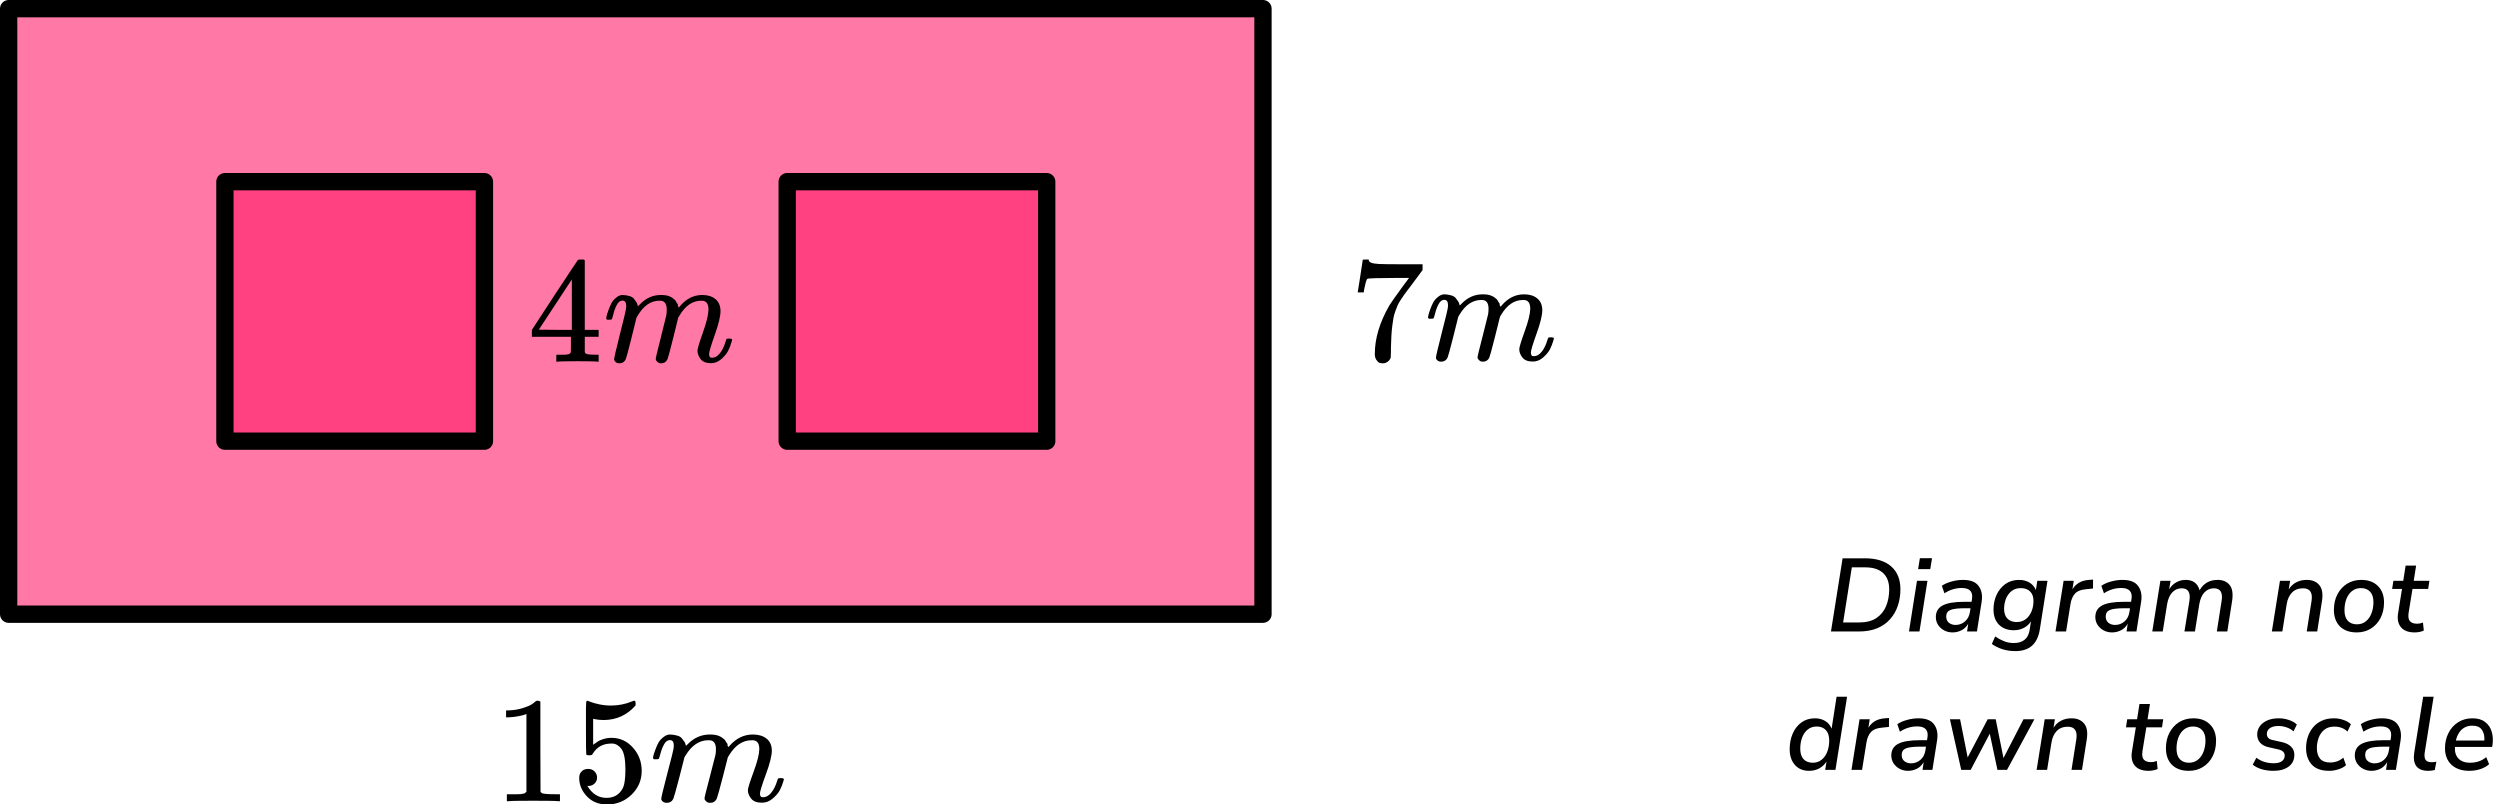 <?xml version="1.0" encoding="UTF-8"?> <svg xmlns="http://www.w3.org/2000/svg" width="289" height="93" viewBox="0 0 289 93" fill="none"><path d="M211.66 73L213.004 64.54H215.584C216.896 64.54 217.908 64.852 218.62 65.476C219.332 66.1 219.688 66.98 219.688 68.116C219.688 68.796 219.588 69.432 219.388 70.024C219.196 70.608 218.9 71.124 218.5 71.572C218.108 72.02 217.608 72.372 217 72.628C216.4 72.876 215.692 73 214.876 73H211.66ZM213.064 71.956H214.9C215.724 71.956 216.392 71.788 216.904 71.452C217.416 71.108 217.792 70.648 218.032 70.072C218.272 69.488 218.392 68.84 218.392 68.128C218.392 67.304 218.156 66.676 217.684 66.244C217.22 65.804 216.52 65.584 215.584 65.584H214.072L213.064 71.956ZM221.734 65.788L221.938 64.528H223.342L223.138 65.788H221.734ZM220.678 73L221.602 67.144H222.814L221.89 73H220.678ZM225.714 73.108C225.37 73.108 225.05 73.032 224.754 72.88C224.458 72.72 224.222 72.508 224.046 72.244C223.87 71.972 223.782 71.668 223.782 71.332C223.782 70.716 224.046 70.268 224.574 69.988C225.102 69.708 225.938 69.568 227.082 69.568H227.91L227.958 69.28C228.03 68.856 227.97 68.532 227.778 68.308C227.586 68.084 227.254 67.972 226.782 67.972C226.07 67.972 225.402 68.176 224.778 68.584L224.478 67.72C224.774 67.512 225.142 67.348 225.582 67.228C226.03 67.1 226.478 67.036 226.926 67.036C227.798 67.036 228.402 67.276 228.738 67.756C229.082 68.228 229.194 68.84 229.074 69.592L228.534 73H227.394L227.526 72.1C227.326 72.452 227.062 72.708 226.734 72.868C226.414 73.028 226.074 73.108 225.714 73.108ZM226.062 72.244C226.47 72.244 226.83 72.112 227.142 71.848C227.462 71.576 227.658 71.2 227.73 70.72L227.79 70.312H227.19C226.358 70.312 225.782 70.38 225.462 70.516C225.142 70.652 224.982 70.9 224.982 71.26C224.982 71.58 225.086 71.824 225.294 71.992C225.51 72.16 225.766 72.244 226.062 72.244ZM232.981 75.268C232.421 75.268 231.913 75.192 231.457 75.04C231.009 74.896 230.609 74.696 230.257 74.44L230.641 73.576C230.993 73.808 231.337 73.992 231.673 74.128C232.009 74.264 232.389 74.332 232.813 74.332C233.317 74.332 233.721 74.212 234.025 73.972C234.337 73.732 234.537 73.352 234.625 72.832L234.781 71.836C234.565 72.164 234.285 72.416 233.941 72.592C233.597 72.768 233.213 72.856 232.789 72.856C232.085 72.856 231.517 72.644 231.085 72.22C230.661 71.788 230.449 71.2 230.449 70.456C230.449 69.856 230.565 69.296 230.797 68.776C231.037 68.256 231.377 67.836 231.817 67.516C232.265 67.196 232.797 67.036 233.413 67.036C233.853 67.036 234.245 67.136 234.589 67.336C234.933 67.528 235.185 67.82 235.345 68.212L235.513 67.144H236.689L235.801 72.772C235.537 74.436 234.597 75.268 232.981 75.268ZM233.125 71.908C233.541 71.908 233.893 71.796 234.181 71.572C234.469 71.348 234.689 71.052 234.841 70.684C234.993 70.316 235.069 69.916 235.069 69.484C235.077 69.012 234.949 68.644 234.685 68.38C234.429 68.116 234.065 67.984 233.593 67.984C233.185 67.984 232.837 68.096 232.549 68.32C232.261 68.544 232.041 68.84 231.889 69.208C231.745 69.576 231.673 69.972 231.673 70.396C231.673 70.876 231.801 71.248 232.057 71.512C232.313 71.776 232.669 71.908 233.125 71.908ZM237.616 73L238.552 67.144H239.728L239.572 68.128C239.756 67.816 240.004 67.564 240.316 67.372C240.636 67.18 241.024 67.068 241.48 67.036L241.96 67L241.948 68.032L241.144 68.116C240.552 68.164 240.124 68.336 239.86 68.632C239.596 68.928 239.424 69.336 239.344 69.856L238.84 73H237.616ZM244.152 73.108C243.808 73.108 243.488 73.032 243.192 72.88C242.896 72.72 242.66 72.508 242.484 72.244C242.308 71.972 242.22 71.668 242.22 71.332C242.22 70.716 242.484 70.268 243.012 69.988C243.54 69.708 244.376 69.568 245.52 69.568H246.348L246.396 69.28C246.468 68.856 246.408 68.532 246.216 68.308C246.024 68.084 245.692 67.972 245.22 67.972C244.508 67.972 243.84 68.176 243.216 68.584L242.916 67.72C243.212 67.512 243.58 67.348 244.02 67.228C244.468 67.1 244.916 67.036 245.364 67.036C246.236 67.036 246.84 67.276 247.176 67.756C247.52 68.228 247.632 68.84 247.512 69.592L246.972 73H245.832L245.964 72.1C245.764 72.452 245.5 72.708 245.172 72.868C244.852 73.028 244.512 73.108 244.152 73.108ZM244.5 72.244C244.908 72.244 245.268 72.112 245.58 71.848C245.9 71.576 246.096 71.2 246.168 70.72L246.228 70.312H245.628C244.796 70.312 244.22 70.38 243.9 70.516C243.58 70.652 243.42 70.9 243.42 71.26C243.42 71.58 243.524 71.824 243.732 71.992C243.948 72.16 244.204 72.244 244.5 72.244ZM248.803 73L249.739 67.144H250.915L250.759 68.116C250.983 67.756 251.259 67.488 251.587 67.312C251.915 67.128 252.271 67.036 252.655 67.036C253.511 67.036 254.051 67.436 254.275 68.236C254.483 67.852 254.763 67.556 255.115 67.348C255.467 67.14 255.879 67.036 256.351 67.036C256.967 67.036 257.431 67.232 257.743 67.624C258.063 68.016 258.159 68.632 258.031 69.472L257.479 73H256.267L256.819 69.448C256.971 68.488 256.675 68.008 255.931 68.008C255.483 68.008 255.111 68.172 254.815 68.5C254.527 68.82 254.335 69.268 254.239 69.844L253.735 73H252.523L253.099 69.448C253.243 68.488 252.947 68.008 252.211 68.008C251.763 68.008 251.391 68.172 251.095 68.5C250.807 68.82 250.615 69.268 250.519 69.844L250.015 73H248.803ZM262.626 73L263.562 67.144H264.738L264.582 68.128C264.798 67.776 265.082 67.508 265.434 67.324C265.786 67.132 266.194 67.036 266.658 67.036C267.298 67.036 267.782 67.236 268.11 67.636C268.446 68.028 268.55 68.64 268.422 69.472L267.87 73H266.658L267.21 69.496C267.37 68.504 267.042 68.008 266.226 68.008C265.69 68.008 265.262 68.176 264.942 68.512C264.63 68.84 264.43 69.284 264.342 69.844L263.838 73H262.626ZM272.438 73.108C271.614 73.108 270.966 72.876 270.494 72.412C270.03 71.94 269.798 71.304 269.798 70.504C269.798 69.824 269.934 69.224 270.206 68.704C270.478 68.184 270.85 67.776 271.322 67.48C271.802 67.184 272.346 67.036 272.954 67.036C273.778 67.036 274.422 67.272 274.886 67.744C275.358 68.208 275.594 68.84 275.594 69.64C275.594 70.32 275.458 70.924 275.186 71.452C274.914 71.972 274.538 72.38 274.058 72.676C273.586 72.964 273.046 73.108 272.438 73.108ZM272.462 72.172C272.87 72.172 273.214 72.056 273.494 71.824C273.782 71.592 273.998 71.284 274.142 70.9C274.294 70.508 274.37 70.076 274.37 69.604C274.37 69.076 274.242 68.676 273.986 68.404C273.73 68.124 273.378 67.984 272.93 67.984C272.522 67.984 272.174 68.1 271.886 68.332C271.606 68.556 271.39 68.864 271.238 69.256C271.094 69.64 271.022 70.072 271.022 70.552C271.022 71.08 271.15 71.484 271.406 71.764C271.662 72.036 272.014 72.172 272.462 72.172ZM279.147 73.108C278.419 73.108 277.887 72.908 277.551 72.508C277.223 72.108 277.111 71.576 277.215 70.912L277.671 68.08H276.531L276.675 67.144H277.815L278.091 65.38H279.303L279.027 67.144H280.839L280.695 68.08H278.883L278.439 70.816C278.367 71.272 278.415 71.6 278.583 71.8C278.759 72 279.031 72.1 279.399 72.1C279.535 72.1 279.659 72.088 279.771 72.064C279.883 72.04 279.991 72.008 280.095 71.968L280.191 72.892C280.071 72.956 279.911 73.008 279.711 73.048C279.519 73.088 279.331 73.108 279.147 73.108ZM209.118 89.108C208.446 89.108 207.906 88.884 207.498 88.436C207.09 87.98 206.886 87.368 206.886 86.6C206.886 85.944 207.002 85.348 207.234 84.812C207.466 84.268 207.802 83.836 208.242 83.516C208.682 83.196 209.206 83.036 209.814 83.036C210.246 83.036 210.634 83.136 210.978 83.336C211.322 83.536 211.574 83.836 211.734 84.236L212.31 80.54H213.522L212.178 89H210.99L211.146 88.04C210.93 88.376 210.646 88.64 210.294 88.832C209.95 89.016 209.558 89.108 209.118 89.108ZM209.562 88.172C209.962 88.172 210.302 88.056 210.582 87.824C210.87 87.592 211.086 87.284 211.23 86.9C211.382 86.508 211.458 86.076 211.458 85.604C211.458 85.076 211.33 84.676 211.074 84.404C210.818 84.124 210.466 83.984 210.018 83.984C209.61 83.984 209.262 84.1 208.974 84.332C208.694 84.556 208.478 84.864 208.326 85.256C208.182 85.64 208.11 86.072 208.11 86.552C208.11 87.08 208.238 87.484 208.494 87.764C208.75 88.036 209.106 88.172 209.562 88.172ZM214.03 89L214.966 83.144H216.142L215.986 84.128C216.17 83.816 216.418 83.564 216.73 83.372C217.05 83.18 217.438 83.068 217.894 83.036L218.374 83L218.362 84.032L217.558 84.116C216.966 84.164 216.538 84.336 216.274 84.632C216.01 84.928 215.838 85.336 215.758 85.856L215.254 89H214.03ZM220.566 89.108C220.222 89.108 219.902 89.032 219.606 88.88C219.31 88.72 219.074 88.508 218.898 88.244C218.722 87.972 218.634 87.668 218.634 87.332C218.634 86.716 218.898 86.268 219.426 85.988C219.954 85.708 220.79 85.568 221.934 85.568H222.762L222.81 85.28C222.882 84.856 222.822 84.532 222.63 84.308C222.438 84.084 222.106 83.972 221.634 83.972C220.922 83.972 220.254 84.176 219.63 84.584L219.33 83.72C219.626 83.512 219.994 83.348 220.434 83.228C220.882 83.1 221.33 83.036 221.778 83.036C222.65 83.036 223.254 83.276 223.59 83.756C223.934 84.228 224.046 84.84 223.926 85.592L223.386 89H222.246L222.378 88.1C222.178 88.452 221.914 88.708 221.586 88.868C221.266 89.028 220.926 89.108 220.566 89.108ZM220.914 88.244C221.322 88.244 221.682 88.112 221.994 87.848C222.314 87.576 222.51 87.2 222.582 86.72L222.642 86.312H222.042C221.21 86.312 220.634 86.38 220.314 86.516C219.994 86.652 219.834 86.9 219.834 87.26C219.834 87.58 219.938 87.824 220.146 87.992C220.362 88.16 220.618 88.244 220.914 88.244ZM226.718 89L225.41 83.144H226.586L227.462 87.56L229.778 83.144H230.702L231.602 87.632L233.918 83.144H235.178L232.01 89H230.906L230.018 84.812L227.81 89H226.718ZM235.433 89L236.369 83.144H237.545L237.389 84.128C237.605 83.776 237.889 83.508 238.241 83.324C238.593 83.132 239.001 83.036 239.465 83.036C240.105 83.036 240.589 83.236 240.917 83.636C241.253 84.028 241.357 84.64 241.229 85.472L240.677 89H239.465L240.017 85.496C240.177 84.504 239.849 84.008 239.033 84.008C238.497 84.008 238.069 84.176 237.749 84.512C237.437 84.84 237.237 85.284 237.149 85.844L236.645 89H235.433ZM248.379 89.108C247.651 89.108 247.119 88.908 246.783 88.508C246.455 88.108 246.343 87.576 246.447 86.912L246.903 84.08H245.763L245.907 83.144H247.047L247.323 81.38H248.535L248.259 83.144H250.071L249.927 84.08H248.115L247.671 86.816C247.599 87.272 247.647 87.6 247.815 87.8C247.991 88 248.263 88.1 248.631 88.1C248.767 88.1 248.891 88.088 249.003 88.064C249.115 88.04 249.223 88.008 249.327 87.968L249.423 88.892C249.303 88.956 249.143 89.008 248.943 89.048C248.751 89.088 248.563 89.108 248.379 89.108ZM253.021 89.108C252.197 89.108 251.549 88.876 251.077 88.412C250.613 87.94 250.381 87.304 250.381 86.504C250.381 85.824 250.517 85.224 250.789 84.704C251.061 84.184 251.433 83.776 251.905 83.48C252.385 83.184 252.929 83.036 253.537 83.036C254.361 83.036 255.005 83.272 255.469 83.744C255.941 84.208 256.177 84.84 256.177 85.64C256.177 86.32 256.041 86.924 255.769 87.452C255.497 87.972 255.121 88.38 254.641 88.676C254.169 88.964 253.629 89.108 253.021 89.108ZM253.045 88.172C253.453 88.172 253.797 88.056 254.077 87.824C254.365 87.592 254.581 87.284 254.725 86.9C254.877 86.508 254.953 86.076 254.953 85.604C254.953 85.076 254.825 84.676 254.569 84.404C254.313 84.124 253.961 83.984 253.513 83.984C253.105 83.984 252.757 84.1 252.469 84.332C252.189 84.556 251.973 84.864 251.821 85.256C251.677 85.64 251.605 86.072 251.605 86.552C251.605 87.08 251.733 87.484 251.989 87.764C252.245 88.036 252.597 88.172 253.045 88.172ZM262.815 89.108C262.335 89.108 261.883 89.048 261.459 88.928C261.043 88.8 260.695 88.624 260.415 88.4L260.835 87.596C261.123 87.812 261.435 87.972 261.771 88.076C262.115 88.18 262.467 88.232 262.827 88.232C263.235 88.232 263.551 88.156 263.775 88.004C263.999 87.844 264.111 87.624 264.111 87.344C264.111 86.984 263.871 86.748 263.391 86.636L262.275 86.384C261.851 86.296 261.519 86.124 261.279 85.868C261.047 85.604 260.931 85.284 260.931 84.908C260.931 84.556 261.031 84.24 261.231 83.96C261.431 83.68 261.715 83.456 262.083 83.288C262.459 83.12 262.911 83.036 263.439 83.036C263.831 83.036 264.215 83.1 264.591 83.228C264.967 83.348 265.275 83.524 265.515 83.756L265.131 84.548C264.891 84.332 264.619 84.176 264.315 84.08C264.019 83.976 263.707 83.924 263.379 83.924C262.963 83.924 262.635 84.008 262.395 84.176C262.163 84.344 262.047 84.568 262.047 84.848C262.047 85.016 262.099 85.164 262.203 85.292C262.307 85.412 262.475 85.496 262.707 85.544L263.823 85.796C264.271 85.9 264.615 86.076 264.855 86.324C265.103 86.564 265.227 86.876 265.227 87.26C265.227 87.844 265.003 88.3 264.555 88.628C264.115 88.948 263.535 89.108 262.815 89.108ZM269.257 89.108C268.353 89.108 267.681 88.868 267.241 88.388C266.801 87.9 266.581 87.264 266.581 86.48C266.581 86.048 266.645 85.628 266.773 85.22C266.901 84.812 267.097 84.444 267.361 84.116C267.625 83.788 267.957 83.528 268.357 83.336C268.765 83.136 269.245 83.036 269.797 83.036C270.189 83.036 270.561 83.1 270.913 83.228C271.265 83.348 271.549 83.512 271.765 83.72L271.369 84.572C270.977 84.188 270.473 83.996 269.857 83.996C269.369 83.996 268.977 84.12 268.681 84.368C268.385 84.608 268.169 84.92 268.033 85.304C267.897 85.68 267.829 86.068 267.829 86.468C267.829 86.98 267.949 87.388 268.189 87.692C268.437 87.996 268.845 88.148 269.413 88.148C269.645 88.148 269.893 88.104 270.157 88.016C270.421 87.92 270.665 87.776 270.889 87.584L271.201 88.46C270.969 88.668 270.669 88.828 270.301 88.94C269.941 89.052 269.593 89.108 269.257 89.108ZM274.146 89.108C273.802 89.108 273.482 89.032 273.186 88.88C272.89 88.72 272.654 88.508 272.478 88.244C272.302 87.972 272.214 87.668 272.214 87.332C272.214 86.716 272.478 86.268 273.006 85.988C273.534 85.708 274.37 85.568 275.514 85.568H276.342L276.39 85.28C276.462 84.856 276.402 84.532 276.21 84.308C276.018 84.084 275.686 83.972 275.214 83.972C274.502 83.972 273.834 84.176 273.21 84.584L272.91 83.72C273.206 83.512 273.574 83.348 274.014 83.228C274.462 83.1 274.91 83.036 275.358 83.036C276.23 83.036 276.834 83.276 277.17 83.756C277.514 84.228 277.626 84.84 277.506 85.592L276.966 89H275.826L275.958 88.1C275.758 88.452 275.494 88.708 275.166 88.868C274.846 89.028 274.506 89.108 274.146 89.108ZM274.494 88.244C274.902 88.244 275.262 88.112 275.574 87.848C275.894 87.576 276.09 87.2 276.162 86.72L276.222 86.312H275.622C274.79 86.312 274.214 86.38 273.894 86.516C273.574 86.652 273.414 86.9 273.414 87.26C273.414 87.58 273.518 87.824 273.726 87.992C273.942 88.16 274.198 88.244 274.494 88.244ZM280.705 89.108C280.073 89.108 279.617 88.932 279.337 88.58C279.065 88.22 278.981 87.696 279.085 87.008L280.117 80.54H281.329L280.297 86.996C280.241 87.388 280.277 87.672 280.405 87.848C280.533 88.024 280.761 88.112 281.089 88.112C281.177 88.112 281.265 88.108 281.353 88.1C281.449 88.084 281.545 88.068 281.641 88.052L281.461 89.012C281.349 89.044 281.225 89.068 281.089 89.084C280.953 89.1 280.825 89.108 280.705 89.108ZM285.449 89.108C284.585 89.108 283.901 88.876 283.397 88.412C282.893 87.94 282.641 87.3 282.641 86.492C282.641 85.852 282.773 85.272 283.037 84.752C283.301 84.224 283.669 83.808 284.141 83.504C284.621 83.192 285.177 83.036 285.809 83.036C286.433 83.036 286.925 83.18 287.285 83.468C287.653 83.748 287.905 84.12 288.041 84.584C288.177 85.04 288.209 85.532 288.137 86.06L288.101 86.348H283.793C283.753 86.908 283.885 87.352 284.189 87.68C284.501 88.008 284.949 88.172 285.533 88.172C285.893 88.172 286.229 88.12 286.541 88.016C286.861 87.912 287.149 87.748 287.405 87.524L287.741 88.34C287.469 88.588 287.125 88.78 286.709 88.916C286.301 89.044 285.881 89.108 285.449 89.108ZM285.797 83.888C285.421 83.888 285.101 83.972 284.837 84.14C284.581 84.3 284.377 84.512 284.225 84.776C284.073 85.032 283.965 85.308 283.901 85.604H287.189C287.229 85.124 287.141 84.72 286.925 84.392C286.709 84.056 286.333 83.888 285.797 83.888Z" fill="black"></path><rect x="1" y="1" width="145" height="70" fill="#FF4081" fill-opacity="0.7" stroke="black" stroke-width="2" stroke-linejoin="round"></rect><g clip-path="url(#clip0_2023:60117)"><path d="M156.96 33.748C156.972 33.725 157.071 33.1 157.256 31.874L157.535 30.034C157.535 30.012 157.651 30 157.883 30H158.232V30.069C158.232 30.183 158.319 30.281 158.493 30.361C158.667 30.441 158.969 30.493 159.398 30.516C159.828 30.539 160.809 30.55 162.341 30.55H164.448V31.221L163.264 32.819C163.159 32.957 162.985 33.186 162.741 33.507C162.498 33.828 162.341 34.04 162.271 34.143C162.202 34.246 162.08 34.43 161.906 34.693C161.731 34.957 161.615 35.163 161.557 35.312C161.499 35.461 161.418 35.673 161.314 35.948C161.209 36.224 161.134 36.487 161.087 36.739C161.041 36.991 160.994 37.301 160.948 37.668C160.901 38.034 160.867 38.424 160.843 38.837C160.82 39.249 160.803 39.719 160.791 40.246C160.791 40.407 160.791 40.567 160.791 40.728C160.791 40.888 160.785 41.026 160.774 41.14V41.295C160.727 41.49 160.617 41.656 160.443 41.794C160.269 41.931 160.071 42 159.851 42C159.723 42 159.601 41.983 159.485 41.948C159.369 41.914 159.247 41.805 159.12 41.622C158.992 41.438 158.928 41.209 158.928 40.934C158.928 39.123 159.491 37.244 160.617 35.295C160.849 34.928 161.337 34.235 162.08 33.215L162.881 32.132H161.261C159.241 32.132 158.179 32.166 158.075 32.235C158.005 32.269 157.941 32.407 157.883 32.648C157.825 32.888 157.767 33.135 157.709 33.387L157.657 33.748V33.799H156.96V33.748Z" fill="black"></path><path d="M165.075 36.689C165.086 36.62 165.104 36.529 165.127 36.414C165.15 36.3 165.22 36.082 165.336 35.761C165.452 35.44 165.568 35.171 165.684 34.953C165.8 34.735 165.986 34.523 166.241 34.317C166.497 34.111 166.752 34.013 167.007 34.025C167.263 34.036 167.512 34.076 167.756 34.145C168 34.214 168.174 34.317 168.279 34.454C168.383 34.592 168.476 34.718 168.557 34.833C168.638 34.947 168.685 35.056 168.697 35.159L168.731 35.279C168.731 35.303 168.737 35.314 168.749 35.314L168.94 35.125C169.637 34.391 170.455 34.025 171.395 34.025C171.593 34.025 171.773 34.036 171.935 34.059C172.098 34.082 172.249 34.122 172.388 34.179C172.527 34.237 172.638 34.294 172.719 34.351C172.8 34.408 172.887 34.477 172.98 34.557C173.073 34.638 173.131 34.712 173.154 34.781C173.177 34.85 173.224 34.924 173.293 35.005C173.363 35.085 173.386 35.154 173.363 35.211C173.34 35.268 173.357 35.32 173.415 35.365C173.473 35.411 173.485 35.452 173.45 35.486L173.589 35.314C174.321 34.454 175.186 34.025 176.184 34.025C176.811 34.025 177.316 34.179 177.699 34.489C178.082 34.798 178.279 35.251 178.291 35.847C178.291 36.431 178.07 37.337 177.629 38.563C177.188 39.79 176.967 40.523 176.967 40.764C176.979 40.924 177.008 41.033 177.055 41.09C177.101 41.148 177.188 41.176 177.316 41.176C177.641 41.176 177.943 41.005 178.221 40.661C178.5 40.317 178.726 39.847 178.9 39.251C178.935 39.125 178.97 39.05 179.005 39.027C179.04 39.005 179.132 38.993 179.283 38.993C179.516 38.993 179.632 39.039 179.632 39.131C179.632 39.142 179.608 39.228 179.562 39.388C179.469 39.721 179.341 40.047 179.179 40.368C179.016 40.689 178.749 41.01 178.378 41.331C178.006 41.652 177.606 41.807 177.176 41.795C176.631 41.795 176.236 41.641 175.992 41.331C175.749 41.022 175.627 40.701 175.627 40.368C175.627 40.151 175.836 39.463 176.254 38.305C176.671 37.148 176.886 36.277 176.898 35.692C176.898 35.016 176.642 34.678 176.132 34.678H176.045C175.046 34.678 174.205 35.257 173.52 36.414L173.398 36.62L172.823 38.924C172.44 40.426 172.22 41.234 172.162 41.348C172.011 41.658 171.761 41.812 171.413 41.812C171.262 41.812 171.14 41.772 171.047 41.692C170.954 41.612 170.89 41.543 170.856 41.486C170.821 41.428 170.803 41.371 170.803 41.314C170.803 41.188 171.001 40.368 171.395 38.855L172.022 36.346C172.057 36.173 172.075 35.956 172.075 35.692C172.075 35.016 171.819 34.678 171.308 34.678H171.221C170.223 34.678 169.381 35.257 168.697 36.414L168.575 36.62L168 38.924C167.617 40.426 167.396 41.234 167.338 41.348C167.187 41.658 166.938 41.812 166.59 41.812C166.439 41.812 166.317 41.778 166.224 41.709C166.131 41.641 166.067 41.572 166.032 41.503C165.998 41.434 165.986 41.377 165.998 41.331C165.998 41.182 166.218 40.242 166.659 38.512C167.112 36.747 167.338 35.824 167.338 35.744C167.373 35.572 167.391 35.417 167.391 35.279C167.391 34.867 167.245 34.661 166.955 34.661C166.7 34.661 166.485 34.821 166.311 35.142C166.137 35.463 166.003 35.812 165.911 36.191C165.818 36.569 165.748 36.775 165.702 36.81C165.678 36.833 165.585 36.844 165.423 36.844H165.179C165.11 36.775 165.075 36.724 165.075 36.689Z" fill="black"></path></g><path d="M69.047 41.809C68.838 41.774 68.089 41.756 66.8 41.756C65.453 41.756 64.675 41.774 64.466 41.809H64.309V41.006H64.849C65.081 41.006 65.238 41.006 65.319 41.006C65.401 41.006 65.499 40.995 65.615 40.971C65.732 40.948 65.813 40.919 65.859 40.884C65.906 40.849 65.946 40.803 65.981 40.745C65.993 40.722 65.999 40.408 65.999 39.803V38.931H61.488V38.129L64.118 34.101C65.894 31.403 66.794 30.049 66.817 30.037C66.841 30.014 66.962 30.002 67.183 30.002H67.496L67.601 30.107V38.129H69.203V38.931H67.601V39.821C67.601 40.297 67.601 40.576 67.601 40.658C67.601 40.739 67.636 40.809 67.706 40.867C67.798 40.948 68.129 40.995 68.698 41.006H69.203V41.809H69.047ZM66.103 38.129V32.304L62.289 38.111L64.187 38.129H66.103Z" fill="black"></path><path d="M70.074 36.803C70.086 36.733 70.103 36.64 70.126 36.524C70.149 36.408 70.219 36.187 70.335 35.861C70.451 35.536 70.567 35.263 70.684 35.042C70.8 34.821 70.985 34.606 71.241 34.397C71.496 34.187 71.752 34.089 72.007 34.1C72.263 34.112 72.512 34.153 72.756 34.222C73 34.292 73.174 34.397 73.279 34.536C73.383 34.676 73.476 34.803 73.557 34.92C73.639 35.036 73.685 35.147 73.697 35.251L73.731 35.373C73.731 35.397 73.737 35.408 73.749 35.408L73.94 35.216C74.637 34.472 75.456 34.1 76.396 34.1C76.594 34.1 76.773 34.112 76.936 34.135C77.099 34.158 77.25 34.199 77.389 34.257C77.528 34.315 77.639 34.373 77.72 34.431C77.801 34.49 77.888 34.559 77.981 34.641C78.074 34.722 78.132 34.798 78.155 34.867C78.178 34.937 78.225 35.013 78.295 35.094C78.364 35.176 78.388 35.245 78.364 35.303C78.341 35.362 78.358 35.414 78.416 35.46C78.475 35.507 78.486 35.548 78.451 35.583L78.591 35.408C79.322 34.536 80.187 34.1 81.186 34.1C81.813 34.1 82.318 34.257 82.701 34.571C83.084 34.885 83.281 35.344 83.293 35.949C83.293 36.542 83.073 37.46 82.631 38.704C82.19 39.948 81.969 40.692 81.969 40.936C81.981 41.099 82.01 41.209 82.057 41.268C82.103 41.326 82.19 41.355 82.318 41.355C82.643 41.355 82.945 41.18 83.224 40.832C83.502 40.483 83.728 40.006 83.903 39.402C83.938 39.274 83.972 39.198 84.007 39.175C84.042 39.152 84.135 39.14 84.286 39.14C84.518 39.14 84.634 39.187 84.634 39.279C84.634 39.291 84.611 39.378 84.564 39.541C84.472 39.878 84.344 40.21 84.181 40.535C84.019 40.861 83.752 41.186 83.38 41.512C83.009 41.837 82.608 41.994 82.178 41.983C81.633 41.983 81.238 41.826 80.994 41.512C80.75 41.198 80.628 40.872 80.628 40.535C80.628 40.314 80.837 39.617 81.255 38.443C81.673 37.268 81.888 36.385 81.9 35.792C81.9 35.106 81.644 34.763 81.133 34.763H81.046C80.048 34.763 79.206 35.35 78.521 36.524L78.399 36.733L77.824 39.07C77.441 40.593 77.221 41.413 77.162 41.529C77.012 41.843 76.762 42 76.414 42C76.263 42 76.141 41.959 76.048 41.878C75.955 41.797 75.891 41.727 75.856 41.669C75.821 41.611 75.804 41.552 75.804 41.494C75.804 41.366 76.001 40.535 76.396 39.001L77.023 36.454C77.058 36.28 77.075 36.059 77.075 35.792C77.075 35.106 76.82 34.763 76.309 34.763H76.222C75.224 34.763 74.382 35.35 73.697 36.524L73.575 36.733L73 39.07C72.617 40.593 72.396 41.413 72.338 41.529C72.187 41.843 71.938 42 71.589 42C71.438 42 71.316 41.965 71.224 41.895C71.131 41.826 71.067 41.756 71.032 41.686C70.997 41.616 70.985 41.558 70.997 41.512C70.997 41.361 71.218 40.407 71.659 38.652C72.112 36.861 72.338 35.925 72.338 35.844C72.373 35.67 72.39 35.513 72.39 35.373C72.39 34.955 72.245 34.745 71.955 34.745C71.7 34.745 71.485 34.908 71.311 35.234C71.136 35.559 71.003 35.914 70.91 36.297C70.817 36.681 70.747 36.89 70.701 36.925C70.678 36.949 70.585 36.96 70.422 36.96H70.178C70.109 36.89 70.074 36.838 70.074 36.803Z" fill="black"></path><path d="M60.856 82.538L60.621 82.626C60.452 82.684 60.21 82.742 59.897 82.8C59.583 82.858 59.233 82.899 58.846 82.922H58.502V82.12H58.846C59.414 82.097 59.939 82.009 60.422 81.858C60.904 81.707 61.242 81.568 61.435 81.44C61.629 81.312 61.797 81.184 61.942 81.056C61.966 81.021 62.039 81.004 62.16 81.004C62.268 81.004 62.371 81.039 62.467 81.108V86.322L62.485 91.553C62.57 91.635 62.642 91.687 62.703 91.71C62.763 91.734 62.908 91.757 63.137 91.78C63.367 91.803 63.741 91.815 64.26 91.815H64.73V92.617H64.531C64.278 92.582 63.318 92.565 61.653 92.565C60.011 92.565 59.064 92.582 58.81 92.617H58.593V91.815H59.064C59.329 91.815 59.559 91.815 59.752 91.815C59.945 91.815 60.096 91.809 60.204 91.798C60.313 91.786 60.409 91.769 60.494 91.745C60.578 91.722 60.627 91.71 60.639 91.71C60.651 91.71 60.687 91.681 60.747 91.623C60.808 91.565 60.844 91.542 60.856 91.553V82.538Z" fill="black"></path><path d="M69.021 89.879C69.021 90.158 68.924 90.39 68.731 90.576C68.538 90.762 68.303 90.855 68.025 90.855H67.898C68.454 91.774 69.19 92.233 70.107 92.233C70.952 92.233 71.568 91.884 71.954 91.186C72.183 90.803 72.298 90.059 72.298 88.954C72.298 87.757 72.135 86.949 71.809 86.531C71.495 86.147 71.145 85.955 70.759 85.955H70.65C69.709 85.955 68.997 86.35 68.514 87.141C68.466 87.222 68.424 87.269 68.387 87.281C68.351 87.292 68.26 87.304 68.116 87.315C67.91 87.315 67.796 87.281 67.772 87.211C67.748 87.164 67.736 86.147 67.736 84.159V81.91C67.736 81.329 67.766 81.038 67.826 81.038C67.85 81.015 67.874 81.003 67.898 81.003C67.91 81.003 68.037 81.049 68.279 81.142C68.52 81.236 68.852 81.329 69.274 81.421C69.697 81.514 70.149 81.561 70.632 81.561C71.489 81.561 72.31 81.398 73.094 81.073C73.191 81.026 73.269 81.003 73.33 81.003C73.426 81.003 73.475 81.108 73.475 81.317V81.544C72.485 82.671 71.248 83.235 69.763 83.235C69.389 83.235 69.051 83.2 68.749 83.13L68.568 83.096V86.095C68.798 85.932 68.979 85.804 69.112 85.711C69.244 85.618 69.462 85.525 69.763 85.432C70.065 85.339 70.373 85.293 70.686 85.293C71.664 85.293 72.491 85.67 73.167 86.426C73.843 87.182 74.181 88.077 74.181 89.111C74.181 90.181 73.794 91.094 73.022 91.849C72.249 92.605 71.308 92.988 70.198 93C69.22 93 68.436 92.686 67.844 92.058C67.253 91.431 66.957 90.722 66.957 89.931C66.957 89.652 67.023 89.431 67.156 89.268C67.289 89.106 67.428 89.001 67.573 88.954C67.717 88.908 67.856 88.885 67.989 88.885C68.291 88.885 68.538 88.984 68.731 89.181C68.924 89.379 69.021 89.611 69.021 89.879Z" fill="black"></path><path d="M75.484 87.612C75.496 87.543 75.514 87.45 75.538 87.333C75.563 87.217 75.635 86.996 75.756 86.671C75.876 86.345 75.997 86.072 76.118 85.851C76.239 85.63 76.432 85.415 76.697 85.206C76.963 84.997 77.228 84.898 77.494 84.909C77.759 84.921 78.019 84.962 78.272 85.031C78.526 85.101 78.707 85.206 78.815 85.345C78.924 85.485 79.02 85.613 79.105 85.729C79.189 85.845 79.238 85.956 79.25 86.06L79.286 86.182C79.286 86.206 79.292 86.217 79.304 86.217L79.503 86.025C80.228 85.281 81.078 84.909 82.056 84.909C82.261 84.909 82.448 84.921 82.617 84.944C82.786 84.968 82.943 85.008 83.088 85.066C83.233 85.124 83.347 85.183 83.432 85.241C83.516 85.299 83.607 85.369 83.704 85.45C83.8 85.531 83.86 85.607 83.885 85.677C83.909 85.746 83.957 85.822 84.029 85.903C84.102 85.985 84.126 86.055 84.102 86.113C84.078 86.171 84.096 86.223 84.156 86.269C84.216 86.316 84.228 86.357 84.192 86.392L84.337 86.217C85.097 85.345 85.997 84.909 87.035 84.909C87.686 84.909 88.212 85.066 88.61 85.38C89.008 85.694 89.213 86.153 89.225 86.758C89.225 87.351 88.996 88.269 88.537 89.513C88.079 90.757 87.849 91.501 87.849 91.745C87.862 91.908 87.892 92.018 87.94 92.076C87.988 92.134 88.079 92.163 88.212 92.163C88.549 92.163 88.863 91.989 89.153 91.64C89.443 91.291 89.678 90.815 89.859 90.21C89.895 90.082 89.931 90.007 89.968 89.984C90.004 89.96 90.1 89.949 90.257 89.949C90.499 89.949 90.619 89.995 90.619 90.088C90.619 90.1 90.595 90.187 90.547 90.35C90.45 90.687 90.318 91.018 90.149 91.344C89.98 91.669 89.702 91.995 89.316 92.32C88.93 92.646 88.513 92.803 88.067 92.791C87.499 92.791 87.089 92.634 86.836 92.32C86.582 92.007 86.455 91.681 86.455 91.344C86.455 91.123 86.673 90.425 87.107 89.251C87.542 88.077 87.765 87.194 87.777 86.601C87.777 85.915 87.511 85.572 86.98 85.572H86.89C85.852 85.572 84.977 86.159 84.265 87.333L84.138 87.543L83.541 89.879C83.142 91.402 82.913 92.222 82.853 92.338C82.696 92.652 82.436 92.809 82.074 92.809C81.917 92.809 81.79 92.768 81.694 92.686C81.597 92.605 81.531 92.535 81.495 92.477C81.459 92.419 81.441 92.361 81.441 92.303C81.441 92.175 81.646 91.344 82.056 89.809L82.708 87.263C82.744 87.089 82.762 86.868 82.762 86.601C82.762 85.915 82.497 85.572 81.966 85.572H81.875C80.837 85.572 79.962 86.159 79.25 87.333L79.123 87.543L78.526 89.879C78.127 91.402 77.898 92.222 77.838 92.338C77.681 92.652 77.421 92.809 77.059 92.809C76.902 92.809 76.776 92.774 76.679 92.704C76.582 92.634 76.516 92.564 76.48 92.495C76.444 92.425 76.432 92.367 76.444 92.32C76.444 92.169 76.673 91.216 77.132 89.461C77.602 87.67 77.838 86.734 77.838 86.653C77.874 86.479 77.892 86.322 77.892 86.182C77.892 85.764 77.741 85.555 77.439 85.555C77.174 85.555 76.951 85.717 76.769 86.043C76.588 86.368 76.45 86.723 76.353 87.106C76.257 87.49 76.184 87.699 76.136 87.734C76.112 87.757 76.015 87.769 75.846 87.769H75.593C75.52 87.699 75.484 87.647 75.484 87.612Z" fill="black"></path><rect x="26" y="21" width="30" height="30" fill="#FF4081" stroke="black" stroke-width="2" stroke-linejoin="round"></rect><rect x="91" y="21" width="30" height="30" fill="#FF4081" stroke="black" stroke-width="2" stroke-linejoin="round"></rect><defs><clipPath id="clip0_2023:60117"><rect width="24" height="12" fill="white" transform="translate(156 30)"></rect></clipPath></defs></svg> 